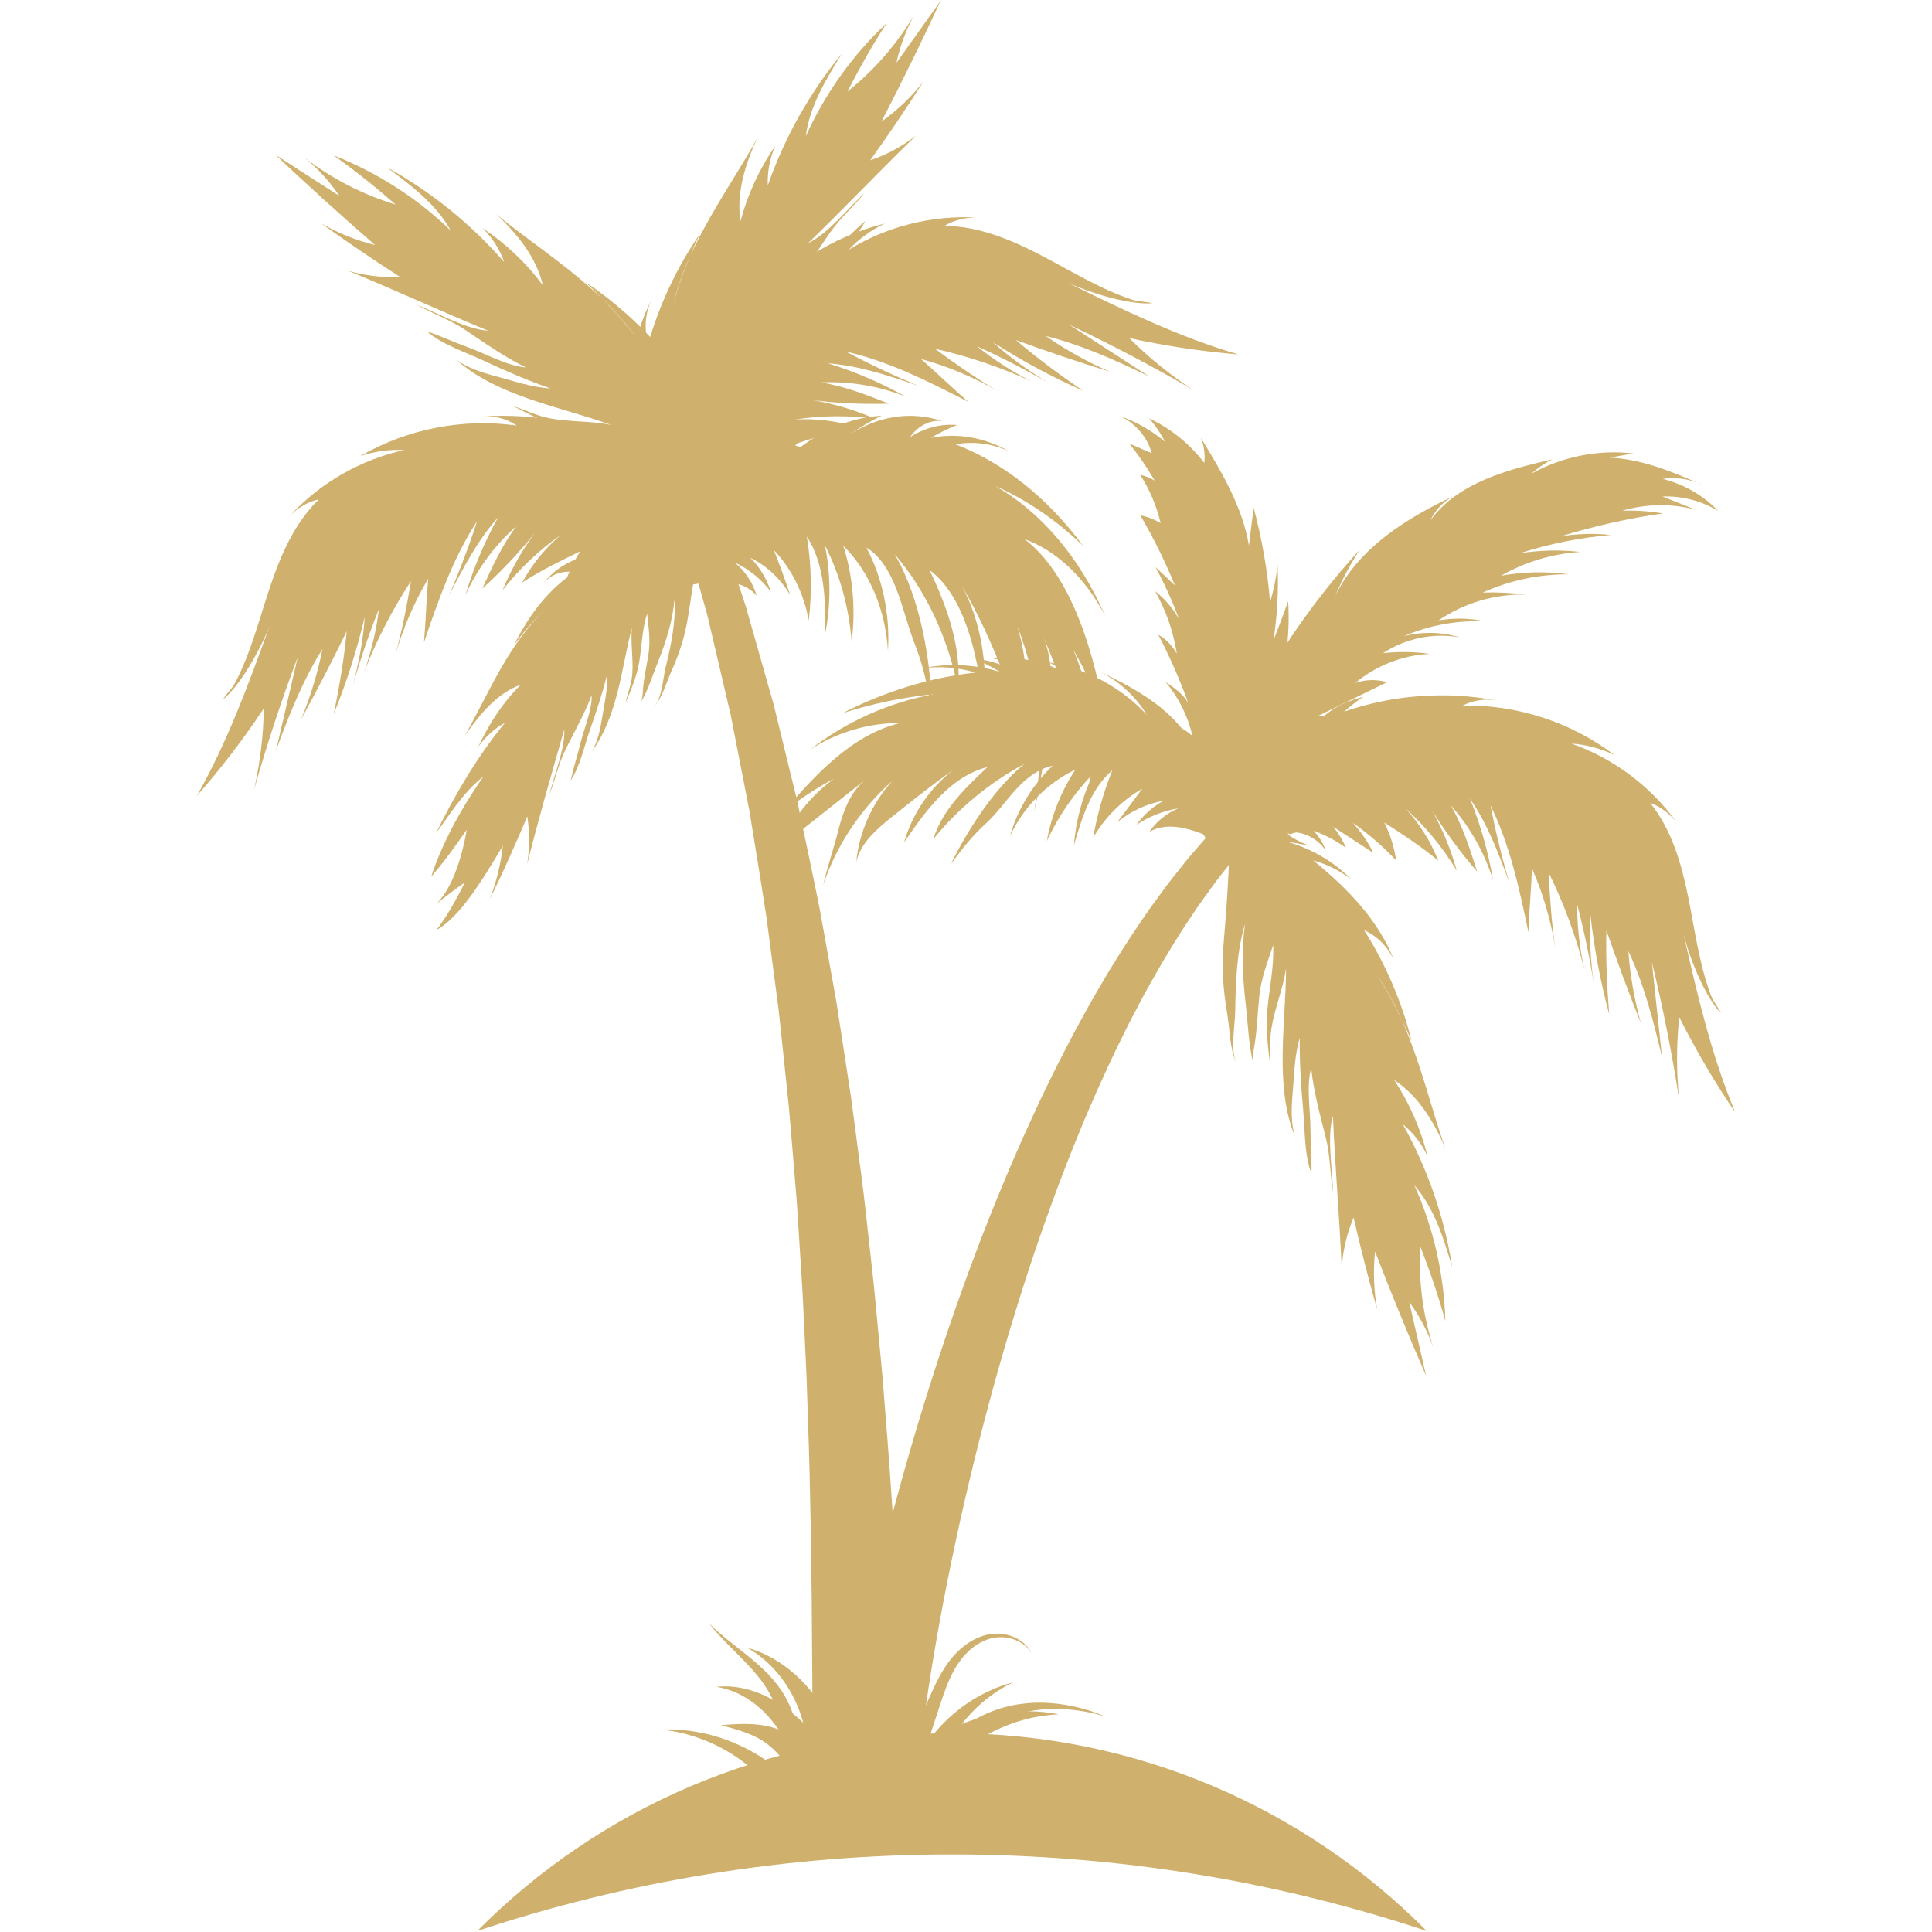 <svg xmlns="http://www.w3.org/2000/svg" xmlns:xlink="http://www.w3.org/1999/xlink" width="500" zoomAndPan="magnify" viewBox="0 0 375 375" height="500" preserveAspectRatio="xMidYMid meet" version="1.0"><defs><clipPath id="c125ba76d4"><path d="M 238 134 L 336.703 134 L 336.703 216 L 238 216 Z M 238 134 " clip-rule="nonzero"/></clipPath><clipPath id="aa0a2b29c6"><path d="M 38.203 80 L 144 80 L 144 155 L 38.203 155 Z M 38.203 80 " clip-rule="nonzero"/></clipPath></defs><path fill="#cfb06c" d="M 92.633 374.801 C 121.602 365.176 152.582 359.953 184.781 359.953 C 216.98 359.953 247.957 365.176 276.93 374.801 C 253.406 351.105 220.812 336.422 184.781 336.422 C 148.754 336.422 116.16 351.105 92.633 374.801 " fill-opacity="1" fill-rule="nonzero"/><path fill="#cfb06c" d="M 233.297 163.508 C 232.344 164.645 230.84 166.238 229.16 168.434 C 228.312 169.523 227.336 170.711 226.332 172.035 C 225.355 173.383 224.293 174.836 223.16 176.391 C 220.961 179.539 218.547 183.137 216.082 187.16 C 214.809 189.148 213.633 191.297 212.328 193.48 C 211.047 195.676 209.832 197.996 208.523 200.355 C 207.266 202.742 206 205.203 204.723 207.727 C 203.504 210.273 202.184 212.848 200.98 215.52 C 199.75 218.184 198.496 220.895 197.309 223.668 C 196.082 226.43 194.922 229.25 193.746 232.094 C 192.559 234.934 191.465 237.836 190.312 240.727 C 189.234 243.645 188.09 246.555 187.055 249.5 C 178.535 273.004 171.984 297.125 167.949 315.484 C 166.93 320.074 166.07 324.305 165.359 328.082 C 164.652 331.859 164.078 335.168 163.66 337.934 C 163.234 340.621 162.934 343.074 162.77 344.469 C 162.609 345.902 162.523 346.672 162.523 346.672 L 177.914 348.039 C 177.914 348.039 177.969 347.266 178.066 345.824 C 178.18 344.34 178.312 342.562 178.613 339.898 C 178.883 337.305 179.293 334.129 179.809 330.484 C 180.332 326.836 180.98 322.715 181.773 318.223 C 184.895 300.25 190.266 276.344 197.566 253.047 C 198.453 250.121 199.441 247.238 200.367 244.344 C 201.367 241.477 202.309 238.598 203.344 235.781 C 204.363 232.957 205.379 230.156 206.453 227.422 C 207.484 224.668 208.59 221.984 209.668 219.34 C 210.727 216.688 211.895 214.141 212.969 211.613 C 214.102 209.113 215.223 206.676 216.336 204.312 C 217.5 201.98 218.578 199.676 219.723 197.504 C 220.883 195.348 221.93 193.211 223.07 191.254 C 225.273 187.27 227.438 183.723 229.41 180.609 C 230.426 179.074 231.379 177.641 232.258 176.312 C 233.16 175.004 234.035 173.836 234.801 172.766 C 236.312 170.594 237.66 169.035 238.52 167.914 C 239.395 166.809 239.863 166.223 239.863 166.223 L 234.789 161.789 C 234.789 161.789 234.27 162.387 233.297 163.508 " fill-opacity="1" fill-rule="nonzero"/><path fill="#cfb06c" d="M 176.066 342.086 C 175.988 340.785 175.895 339.293 175.789 337.621 C 175.688 335.941 175.578 334.078 175.457 332.055 C 175.348 329.984 175.23 327.746 175.102 325.355 C 174.84 320.555 174.543 315.141 174.223 309.23 C 173.867 303.309 173.508 296.895 173.02 290.102 C 172.594 283.316 171.992 276.152 171.406 268.75 C 171.117 265.051 170.719 261.285 170.375 257.48 C 170.004 253.672 169.688 249.82 169.227 245.938 C 168.797 242.062 168.363 238.152 167.926 234.227 C 167.512 230.305 166.926 226.371 166.434 222.438 L 165.66 216.543 C 165.41 214.578 165.148 212.617 164.832 210.664 C 164.23 206.762 163.633 202.871 163.043 199.012 C 162.73 197.082 162.48 195.156 162.129 193.254 C 161.789 191.348 161.445 189.453 161.105 187.566 C 160.43 183.797 159.762 180.078 159.102 176.418 C 157.641 169.117 156.137 162.082 154.723 155.418 C 153.105 148.789 151.574 142.52 150.164 136.738 C 148.539 131.008 147.047 125.754 145.723 121.098 C 145.395 119.938 145.074 118.809 144.766 117.727 C 144.43 116.645 144.07 115.613 143.746 114.617 C 143.086 112.629 142.484 110.801 141.938 109.152 C 139.754 102.559 138.504 98.793 138.504 98.793 L 132.113 100.91 C 132.113 100.91 133.168 104.672 135.008 111.258 C 135.469 112.898 135.98 114.719 136.535 116.703 C 136.809 117.695 137.109 118.723 137.391 119.797 C 137.645 120.879 137.906 122 138.176 123.16 C 139.262 127.797 140.484 133.02 141.82 138.723 C 142.941 144.477 144.156 150.707 145.445 157.297 C 146.523 163.926 147.684 170.914 148.785 178.152 C 149.262 181.785 149.746 185.48 150.238 189.219 C 150.484 191.086 150.734 192.965 150.984 194.855 C 151.242 196.742 151.402 198.656 151.617 200.57 C 152.02 204.395 152.43 208.25 152.84 212.121 C 153.062 214.055 153.23 215.996 153.387 217.949 L 153.875 223.789 C 154.176 227.688 154.57 231.574 154.801 235.465 C 155.051 239.352 155.297 243.227 155.539 247.07 C 155.816 250.902 155.949 254.727 156.141 258.496 C 156.305 262.266 156.527 265.988 156.633 269.656 C 156.875 276.992 157.137 284.078 157.246 290.812 C 157.41 297.535 157.469 303.914 157.547 309.793 C 157.59 315.684 157.633 321.09 157.668 325.879 C 157.684 328.285 157.699 330.535 157.715 332.613 C 157.738 334.742 157.766 336.691 157.789 338.453 C 157.816 340.223 157.84 341.801 157.859 343.176 C 157.906 344.512 157.941 345.652 157.973 346.574 C 158.035 348.418 158.066 349.402 158.066 349.402 L 176.562 348.297 C 176.562 348.297 176.484 347.316 176.336 345.477 C 176.262 344.555 176.172 343.422 176.066 342.086 " fill-opacity="1" fill-rule="nonzero"/><path fill="#cfb06c" d="M 272.047 197.855 C 270.738 194.875 269.246 192.047 267.52 189.594 C 269.168 192.344 270.668 195.047 272.047 197.855 " fill-opacity="1" fill-rule="nonzero"/><path fill="#cfb06c" d="M 243.23 206.242 C 243.266 206.457 243.316 206.676 243.387 206.895 C 243.328 206.672 243.285 206.457 243.23 206.242 " fill-opacity="1" fill-rule="nonzero"/><path fill="#cfb06c" d="M 272.285 218.219 C 274.336 219.879 275.988 222.023 277.078 224.426 C 275.797 219.176 273.602 214.148 270.617 209.645 C 275.352 212.723 278.289 217.703 280.574 222.918 C 278.316 217.035 275.977 206.758 272.047 197.855 C 270.668 195.047 269.168 192.344 267.52 189.594 C 269.246 192.047 270.738 194.875 272.047 197.855 C 272.727 199.23 273.383 200.625 274 202.078 C 272.102 194.461 268.969 187.156 264.766 180.531 C 267.465 181.746 269.656 184.051 270.738 186.805 C 267.777 178.773 261.527 172.402 254.879 167.004 C 257.582 167.742 260.133 169.023 262.34 170.746 C 256.816 165.09 248.801 161.957 240.902 162.375 C 240.195 162.414 239.445 162.492 238.887 162.926 C 238.328 163.355 238.145 164.543 238.625 165.062 C 238.469 171.09 237.984 177.324 237.484 183.375 C 237.109 187.91 237.426 192.238 238.199 196.715 C 238.711 199.684 238.688 203.617 239.969 206.344 C 238.777 203.73 239.73 198.969 239.762 196.105 C 239.828 190.684 240.066 184.504 241.672 179.312 C 240.902 184.562 241.191 189.691 241.797 194.922 C 242.258 198.852 242.309 202.422 243.23 206.242 C 243.027 205.004 243.359 203.793 243.555 202.535 C 244.023 199.504 244.113 196.445 244.426 193.395 C 244.793 189.832 246.008 186.812 247.121 183.453 C 247.324 187.582 246.375 191.812 246.004 195.93 C 245.66 199.75 246.102 203.324 246.594 207.105 C 246.691 204.504 246.363 202.172 246.797 199.543 C 247.441 195.621 249.043 191.887 249.621 188.004 C 249.621 198.25 247.309 210.754 251.344 220.566 C 250.551 217.988 250.664 215.023 250.895 212.355 C 251.203 208.754 251.246 204.938 252.281 201.457 C 252.223 206.164 252.531 210.875 252.957 215.566 C 253.305 219.34 253.156 224.238 254.559 227.777 C 254.625 224.918 254.359 222.027 254.359 219.152 C 254.359 215.605 253.527 210.73 254.504 207.32 C 254.992 211.984 256.242 216.422 257.371 220.961 C 258.215 224.355 258.164 227.902 258.727 231.355 C 258.648 226.938 257.508 220.855 258.719 216.625 C 259.129 226.281 260.016 236.508 260.426 246.164 C 260.633 242.785 261.418 239.441 262.734 236.32 C 264.109 242.328 265.637 248.301 267.324 254.23 C 266.645 250.508 266.5 246.691 266.906 242.934 C 270.039 251.047 273.34 259.094 276.809 267.07 C 275.715 262.277 274.617 257.484 273.52 252.691 C 275.512 255.402 277.098 258.406 278.219 261.582 C 276.172 255.23 275.297 248.504 275.652 241.844 C 277.484 246.578 279.203 251.523 280.539 256.422 C 280.301 247.355 278.242 238.34 274.527 230.062 C 278.406 234.496 280.195 240.332 281.883 245.98 C 280.352 236.258 277.082 226.812 272.285 218.219 " fill-opacity="1" fill-rule="nonzero"/><path fill="#cfb06c" d="M 116.949 58.027 C 119.121 60.277 121.152 62.605 123.184 65.09 C 121.457 62.637 119.309 60.273 116.949 58.027 " fill-opacity="1" fill-rule="nonzero"/><path fill="#cfb06c" d="M 99.273 82.285 C 99.09 82.164 98.902 82.047 98.715 81.922 C 98.898 82.059 99.082 82.18 99.273 82.285 " fill-opacity="1" fill-rule="nonzero"/><path fill="#cfb06c" d="M 140.137 84.652 C 137.316 76.57 133.441 68.527 126.895 63.012 C 129.121 64.965 130.543 67.809 130.77 70.762 C 125.969 64.555 120.156 59.129 113.637 54.762 C 114.797 55.832 115.887 56.926 116.949 58.027 C 119.309 60.273 121.457 62.637 123.184 65.09 C 121.152 62.605 119.121 60.277 116.949 58.027 C 109.91 51.312 101.035 45.621 96.27 41.504 C 100.395 45.418 104.086 49.875 105.371 55.375 C 102.148 51.039 98.168 47.266 93.664 44.277 C 95.555 46.113 97.008 48.402 97.875 50.891 C 91.422 43.457 83.641 37.18 75.02 32.438 C 79.758 35.941 84.641 39.605 87.5 44.762 C 80.973 38.457 73.191 33.461 64.742 30.152 C 68.898 33.074 72.965 36.371 76.797 39.703 C 70.41 37.773 64.383 34.668 59.105 30.586 C 61.707 32.719 63.996 35.23 65.871 38.023 C 61.734 35.363 57.598 32.707 53.465 30.047 C 59.785 36.02 66.234 41.859 72.801 47.559 C 69.125 46.664 65.586 45.234 62.32 43.332 C 67.324 46.93 72.422 50.398 77.609 53.727 C 74.227 53.906 70.812 53.508 67.562 52.555 C 76.504 56.223 85.82 60.527 94.766 64.191 C 90.375 63.898 85.043 60.758 80.918 59.184 C 83.973 60.887 87.324 62.043 90.23 63.988 C 94.121 66.59 97.867 69.273 102.086 71.32 C 98.547 71.078 94.242 68.641 90.91 67.434 C 88.211 66.461 85.578 65.227 82.863 64.316 C 85.719 66.836 90.375 68.363 93.809 69.973 C 98.074 71.965 102.398 73.855 106.852 75.398 C 103.223 75.191 99.621 73.934 96.125 73 C 93.539 72.312 90.711 71.414 88.555 69.793 C 96.414 76.914 108.965 78.988 118.602 82.469 C 114.75 81.691 110.695 81.934 106.789 81.207 C 104.168 80.719 102.086 79.621 99.605 78.828 C 102.992 80.574 106.203 82.207 109.918 83.18 C 113.91 84.227 118.219 84.773 122.027 86.367 C 118.492 86.273 115.238 86.387 111.766 85.523 C 108.793 84.785 105.879 83.828 102.871 83.242 C 101.617 83 100.371 82.898 99.273 82.285 C 102.559 84.449 105.895 85.715 109.434 87.477 C 114.152 89.824 118.875 91.836 124.074 92.898 C 118.648 92.645 112.75 90.773 107.633 88.988 C 104.93 88.051 100.129 87.328 98.07 85.316 C 100.199 87.449 103.906 88.766 106.527 90.254 C 110.473 92.5 114.441 94.27 118.832 95.453 C 124.691 97.035 130.719 98.699 136.445 100.602 C 136.77 101.23 137.945 101.461 138.543 101.082 C 139.141 100.699 139.469 100.023 139.746 99.371 C 142.816 92.086 142.594 83.48 139.148 76.363 C 140.02 79.027 140.359 81.859 140.137 84.652 " fill-opacity="1" fill-rule="nonzero"/><path fill="#cfb06c" d="M 133.957 49.691 C 132.598 52.648 131.477 55.641 130.781 58.559 C 131.75 55.5 132.773 52.586 133.957 49.691 " fill-opacity="1" fill-rule="nonzero"/><path fill="#cfb06c" d="M 159.359 65.676 C 159.496 65.504 159.629 65.324 159.742 65.129 C 159.621 65.316 159.484 65.492 159.359 65.676 " fill-opacity="1" fill-rule="nonzero"/><path fill="#cfb06c" d="M 173.996 12.188 C 174.699 8.902 175.895 5.715 177.523 2.773 C 174.133 8.52 169.684 13.637 164.465 17.797 C 166.793 13.281 169.348 8.711 172.125 4.461 C 165.504 10.66 160.125 18.188 156.398 26.457 C 157.145 20.609 160.324 15.398 163.426 10.387 C 157.172 17.988 152.273 26.703 149.031 35.992 C 148.914 33.359 149.418 30.699 150.492 28.293 C 147.418 32.734 145.117 37.711 143.727 42.934 C 142.883 37.352 144.664 31.844 147.043 26.676 C 144.145 32.27 138.012 40.844 133.957 49.691 C 132.773 52.586 131.75 55.5 130.781 58.559 C 131.477 55.641 132.598 52.648 133.957 49.691 C 134.535 48.27 135.145 46.852 135.82 45.43 C 131.387 51.902 128 59.094 125.832 66.637 C 124.953 63.809 125.223 60.641 126.566 58.004 C 122.523 65.551 121.906 74.457 122.281 83.012 C 121.043 80.5 120.305 77.738 120.129 74.945 C 119.562 82.832 122.543 90.906 128.098 96.535 C 128.598 97.039 129.152 97.547 129.848 97.676 C 130.543 97.812 131.551 97.156 131.621 96.453 C 136.23 92.57 141.215 88.793 146.07 85.152 C 149.711 82.426 152.742 79.312 155.578 75.762 C 157.457 73.41 160.41 70.816 161.602 68.047 C 160.438 70.672 156.246 73.121 154.082 75 C 149.988 78.547 145.199 82.473 140.254 84.719 C 144.691 81.809 148.336 78.188 151.844 74.262 C 154.48 71.309 157.113 68.902 159.359 65.676 C 158.57 66.652 157.445 67.203 156.371 67.895 C 153.793 69.555 151.449 71.52 148.957 73.309 C 146.047 75.398 142.988 76.496 139.734 77.891 C 142.688 75 146.484 72.902 149.805 70.449 C 152.895 68.168 155.27 65.461 157.773 62.586 C 155.762 64.242 154.234 66.031 151.98 67.453 C 148.621 69.574 144.766 70.859 141.477 73.004 C 149.141 66.203 160.027 59.629 164.691 50.098 C 163.289 52.406 160.996 54.285 158.844 55.887 C 155.945 58.043 153.066 60.547 149.77 62.082 C 153.332 59.004 156.652 55.645 159.879 52.211 C 162.469 49.449 166.23 46.305 167.945 42.906 C 165.766 44.754 163.781 46.879 161.629 48.785 C 158.977 51.133 155.883 54.992 152.684 56.531 C 155.848 53.066 158.336 49.188 160.98 45.328 C 162.961 42.445 165.645 40.125 167.855 37.414 C 164.605 40.41 160.816 45.297 156.848 47.199 C 163.797 40.48 170.855 33.031 177.805 26.312 C 175.141 28.402 172.113 30.035 168.91 31.121 C 172.492 26.109 175.945 21 179.258 15.801 C 176.93 18.777 174.168 21.422 171.086 23.609 C 175.074 15.887 178.902 8.074 182.562 0.184 C 179.707 4.188 176.848 8.188 173.996 12.188 " fill-opacity="1" fill-rule="nonzero"/><path fill="#cfb06c" d="M 105.957 118.246 C 106.031 118.176 106.109 118.102 106.188 118.031 C 106.109 118.102 106.031 118.172 105.957 118.246 " fill-opacity="1" fill-rule="nonzero"/><path fill="#cfb06c" d="M 124.355 136.426 C 124.266 136.574 124.191 136.727 124.098 136.875 C 124.199 136.73 124.281 136.578 124.355 136.426 " fill-opacity="1" fill-rule="nonzero"/><path fill="#cfb06c" d="M 136.438 101.305 C 136.059 101.16 135.457 101.441 134.879 101.688 C 128.438 104.469 121.203 103.762 115.531 105.082 C 117.688 104.934 120.047 105.199 122.426 105.496 C 115.879 107.289 109.465 107.945 105.445 113.285 C 106.879 111.48 109.137 110.699 111.605 111.031 C 106.836 114.059 102.82 118.996 99.758 125.262 C 101.699 122.508 103.746 120.234 105.957 118.246 C 106.031 118.172 106.109 118.102 106.188 118.031 C 106.637 117.633 107.09 117.242 107.555 116.867 C 107.086 117.242 106.633 117.633 106.188 118.031 C 106.109 118.102 106.031 118.176 105.957 118.246 C 98.727 124.875 94.988 134.359 90.242 142.773 C 93.148 138.605 96.551 134.48 101.066 132.922 C 97.719 136.195 94.922 140.453 92.832 144.961 C 94.203 143.016 95.988 141.383 98.004 140.305 C 92.355 147.148 87.809 155.227 84.637 161.715 C 87.137 158.398 89.758 153.891 93.832 150.719 C 89.141 157.449 85.672 164.094 83.695 170.164 C 85.762 167.809 88.152 164.609 90.594 161.047 C 89.578 167.035 87.539 172.742 84.602 175.566 C 86.148 174.234 88.051 172.812 90.227 171.285 C 88.383 174.969 86.535 178.211 84.691 180.543 C 89.121 178.094 93.426 171.242 97.605 164.145 C 97.199 167.711 96.336 171.285 95.043 174.57 C 97.602 169.461 100.035 163.883 102.348 158.469 C 102.82 161.465 102.816 164.586 102.324 167.754 C 104.508 158.977 107.035 150.277 109.527 141.586 C 109.699 145.34 107.562 150.375 106.629 154.297 C 107.77 151.27 108.426 148.184 109.789 145.441 C 111.609 141.773 113.512 138.453 114.832 134.953 C 114.969 137.816 113.324 141.488 112.633 144.371 C 112.066 146.715 111.277 149.09 110.77 151.516 C 112.625 148.629 113.469 144.641 114.492 141.711 C 115.766 138.07 116.941 134.555 117.816 131.027 C 117.988 133.879 117.277 136.746 116.828 139.57 C 116.492 141.66 116.008 143.969 114.844 145.926 C 120.102 138.617 120.645 129.27 122.652 121.887 C 122.367 124.82 122.957 127.879 122.723 130.863 C 122.562 132.867 121.836 134.504 121.406 136.441 C 122.555 133.75 123.621 131.242 124.086 128.395 C 124.586 125.336 124.629 122.09 125.609 119.105 C 125.871 121.754 126.281 124.164 125.887 126.832 C 125.547 129.117 125.02 131.367 124.812 133.66 C 124.727 134.617 124.766 135.559 124.355 136.426 C 125.863 133.797 126.609 131.215 127.754 128.355 C 129.285 124.555 130.527 120.574 130.922 116.402 C 131.23 120.512 130.219 125.41 129.207 129.5 C 128.672 131.66 128.523 135.348 127.027 137.066 C 128.621 135.281 129.375 132.352 130.379 130.141 C 131.895 126.801 133.008 123.285 133.582 119.5 C 134.355 114.453 135.18 109.062 136.234 103.273 C 136.73 102.547 136.812 101.449 136.438 101.305 " fill-opacity="1" fill-rule="nonzero"/><g clip-path="url(#c125ba76d4)"><path fill="#cfb06c" d="M 334.035 196.668 C 333.41 195.301 332.551 194.434 332.082 193.176 C 329.77 187.016 328.957 180.414 327.652 173.969 C 326.344 167.52 324.426 160.984 320.305 155.855 C 322.34 156.547 324.191 158.016 325.508 159.715 C 320.457 152.656 313.195 147.207 305.008 144.324 C 307.906 144.531 310.762 145.297 313.379 146.559 C 304.992 140.188 294.434 136.742 283.906 136.949 C 285.922 135.918 288.281 135.566 290.516 135.965 C 280.676 134.098 270.348 134.852 260.891 138.137 C 262.07 137.082 263.328 136.105 264.648 135.23 C 262.664 135.766 260.711 136.469 258.965 137.547 C 257.078 138.711 255.488 140.281 253.91 141.836 C 250.793 144.914 247.676 147.988 244.562 151.066 C 248.184 146.672 251.805 142.281 255.426 137.891 C 248.723 143.336 241.812 149.039 238.012 156.797 C 238.398 158.922 238.812 161.164 240.23 162.793 C 240.469 163.066 240.738 163.34 241.09 163.422 C 241.344 163.48 241.609 163.434 241.871 163.387 C 245.957 162.68 250.156 163.316 254.219 164.176 C 252.957 163.719 251.746 163.129 250.609 162.418 C 250.328 162.238 250.02 162.02 249.973 161.688 C 250.469 162.23 251.102 161.488 251.832 161.598 C 254.055 161.93 256.113 163.242 257.348 165.117 C 256.832 163.684 256.02 162.352 254.973 161.242 C 257.203 162.051 259.32 163.168 261.242 164.559 C 260.629 163.086 259.797 161.707 258.785 160.48 C 261.379 162.168 263.969 163.855 266.562 165.547 C 265.516 163.418 264.164 161.441 262.566 159.691 C 265.609 161.84 268.438 164.289 270.996 167 C 270.617 164.449 269.836 161.953 268.691 159.648 C 272.281 161.973 275.887 164.309 279.168 167.059 C 277.699 163.344 275.547 159.906 272.848 156.961 C 276.715 160.457 280.066 164.527 282.754 168.992 C 281.625 164.91 280.004 160.961 277.938 157.266 C 280.543 161.453 283.473 165.434 286.695 169.168 C 285.309 164.754 283.902 160.301 281.586 156.301 C 285.309 160.488 288.129 165.477 289.801 170.828 C 288.883 165.43 287.383 160.125 285.332 155.043 C 288.777 159.996 290.898 165.73 292.98 171.391 C 291.512 166.426 290.285 161.395 289.297 156.312 C 293.094 164.012 294.895 172.512 296.664 180.91 C 296.805 176.875 297.215 172.57 297.355 168.539 C 299.52 173.477 301.039 178.688 301.871 184.016 C 301.172 179.113 300.816 174.352 300.609 169.402 C 303.535 175.359 305.852 181.621 307.5 188.047 C 306.586 183.926 306.121 179.711 306.109 175.492 C 307.434 180.504 308.5 185.586 309.309 190.707 C 308.742 186.285 308.414 181.812 308.676 177.363 C 309.395 183.941 310.621 190.465 312.344 196.855 C 311.906 191.402 311.66 186.055 311.805 180.59 C 313.895 186.66 316.133 192.684 318.512 198.645 C 317.234 194.062 316.41 189.348 316.066 184.602 C 319.125 191.109 320.922 198.129 322.586 205.125 C 321.934 199 321.281 192.871 320.629 186.742 C 322.766 195.504 324.523 204.352 325.898 213.266 C 325.387 207.945 325.379 202.734 325.941 197.418 C 329.148 203.812 332.777 209.996 336.801 215.902 C 332.148 204.762 329.426 192.93 326.73 181.16 C 328.152 186.73 331.18 193.734 334.035 196.668 " fill-opacity="1" fill-rule="nonzero"/></g><g clip-path="url(#aa0a2b29c6)"><path fill="#cfb06c" d="M 137.645 101.418 C 134.93 97.988 132.211 94.551 129.492 91.117 C 128.121 89.383 126.73 87.633 125 86.246 C 123.398 84.961 121.543 84.023 119.641 83.25 C 120.844 84.285 121.973 85.402 123.02 86.598 C 114.031 82.18 103.871 80.172 93.879 80.824 C 96.145 80.699 98.441 81.336 100.316 82.609 C 89.895 81.121 78.988 83.25 69.891 88.551 C 72.645 87.617 75.57 87.207 78.469 87.352 C 69.996 89.215 62.125 93.738 56.25 100.129 C 57.762 98.602 59.781 97.371 61.883 96.93 C 57.168 101.523 54.465 107.773 52.383 114.012 C 50.297 120.25 48.688 126.703 45.641 132.535 C 45.02 133.73 44.062 134.48 43.273 135.766 C 46.465 133.203 50.324 126.621 52.418 121.262 C 48.305 132.613 44.164 144.027 38.184 154.52 C 42.898 149.145 47.258 143.453 51.215 137.496 C 51.125 142.84 50.48 148.012 49.328 153.23 C 51.777 144.555 54.602 135.984 57.793 127.551 C 56.398 133.551 55.004 139.555 53.605 145.555 C 56.109 138.812 58.754 132.066 62.586 125.98 C 61.66 130.648 60.27 135.23 58.441 139.621 C 61.531 133.992 64.488 128.289 67.301 122.52 C 66.777 127.961 65.883 133.238 64.781 138.598 C 67.27 132.465 69.289 126.141 70.801 119.695 C 70.516 124.148 69.648 128.547 68.547 132.867 C 69.973 127.879 71.648 122.969 73.574 118.152 C 73.051 122.34 72.07 126.469 70.668 130.445 C 73.086 124.266 76.145 118.34 79.777 112.781 C 78.973 117.668 78.035 122.352 76.742 127.129 C 78.219 121.945 80.367 116.957 83.113 112.32 C 82.762 116.34 82.645 120.66 82.289 124.684 C 85.07 116.562 87.895 108.344 92.602 101.168 C 91.004 106.094 89.168 110.934 87.109 115.684 C 89.867 110.32 92.668 104.891 96.695 100.391 C 94.039 105.188 91.902 110.266 90.332 115.516 C 92.645 110.406 96.051 105.801 100.258 102.094 C 97.473 105.785 95.535 110.035 93.617 114.246 C 97.273 110.934 100.664 107.34 103.762 103.5 C 101.258 106.918 99.168 110.637 97.551 114.551 C 100.762 110.445 104.586 106.816 108.852 103.82 C 105.812 106.41 103.254 109.562 101.344 113.07 C 104.938 110.742 108.801 108.863 112.652 106.992 C 111.227 109.145 110.148 111.523 109.465 114.008 C 112.332 111.629 115.438 109.543 118.723 107.785 C 116.922 109.324 115.34 111.125 114.043 113.105 C 116.82 111.746 119.598 110.387 122.379 109.023 C 121.223 110.121 120.227 111.387 119.441 112.773 C 121.52 111.633 123.758 110.781 126.07 110.25 C 124.898 111.223 123.926 112.445 123.238 113.809 C 124.695 112.094 126.898 111.043 129.145 110.988 C 129.883 110.965 130.418 111.781 130.98 111.305 C 130.891 111.625 130.559 111.809 130.258 111.949 C 129.043 112.516 127.77 112.953 126.461 113.254 C 130.598 112.895 134.844 112.777 138.816 113.977 C 139.062 114.055 139.324 114.137 139.582 114.109 C 139.941 114.07 140.246 113.828 140.512 113.59 C 142.117 112.145 142.801 109.969 143.445 107.906 C 140.621 99.742 134.461 93.242 128.469 87.016 C 131.527 91.816 134.59 96.617 137.645 101.418 " fill-opacity="1" fill-rule="nonzero"/></g><path fill="#cfb06c" d="M 207.035 54.773 C 212.258 57.168 219.613 59.223 223.688 58.852 C 222.23 58.477 221.016 58.598 219.738 58.172 C 213.5 56.094 207.859 52.57 202.023 49.535 C 196.188 46.496 189.902 43.875 183.324 43.848 C 185.141 42.703 187.445 42.184 189.594 42.234 C 180.93 41.723 172.125 43.934 164.734 48.484 C 166.723 46.363 169.113 44.625 171.738 43.387 C 161.516 45.895 152.191 51.938 145.73 60.25 C 146.195 58.031 147.402 55.977 149.117 54.488 C 141.477 60.965 135.57 69.465 132.172 78.891 C 132.094 77.305 132.129 75.715 132.273 74.137 C 131.445 76.016 130.762 77.98 130.5 80.012 C 130.223 82.211 130.438 84.438 130.656 86.641 C 131.086 90.996 131.516 95.355 131.945 99.715 C 130.809 94.133 129.676 88.555 128.543 82.977 C 128.559 91.621 128.641 100.574 132.281 108.41 C 134.18 109.445 136.184 110.535 138.34 110.457 C 138.703 110.445 139.086 110.406 139.367 110.184 C 139.578 110.023 139.703 109.789 139.832 109.559 C 141.855 105.934 144.988 103.066 148.211 100.453 C 147.066 101.148 145.844 101.719 144.578 102.152 C 144.262 102.262 143.898 102.355 143.605 102.191 C 144.344 102.145 144.164 101.184 144.711 100.688 C 146.363 99.168 148.68 98.395 150.918 98.613 C 149.473 98.113 147.93 97.906 146.406 98.02 C 148.441 96.797 150.641 95.855 152.93 95.234 C 151.402 94.785 149.805 94.562 148.215 94.578 C 151.156 93.625 154.102 92.672 157.043 91.723 C 154.734 91.195 152.348 91 149.98 91.145 C 153.562 90.129 157.246 89.473 160.961 89.191 C 158.746 87.875 156.316 86.914 153.797 86.355 C 157.867 85.027 161.949 83.695 166.152 82.875 C 162.34 81.676 158.309 81.188 154.328 81.434 C 159.477 80.625 164.75 80.582 169.91 81.301 C 166.027 79.609 161.938 78.387 157.766 77.668 C 162.656 78.277 167.598 78.508 172.523 78.348 C 168.227 76.652 163.879 74.941 159.309 74.227 C 164.91 73.965 170.562 74.91 175.77 76.98 C 170.996 74.297 165.93 72.125 160.688 70.52 C 166.707 70.961 172.496 72.918 178.207 74.863 C 173.426 72.875 168.742 70.668 164.172 68.238 C 172.543 70.125 180.285 74.078 187.926 77.988 C 184.879 75.34 181.789 72.316 178.742 69.668 C 183.941 71.09 188.953 73.191 193.613 75.891 C 189.367 73.355 185.438 70.633 181.465 67.684 C 187.938 69.152 194.254 71.293 200.289 74.055 C 196.516 72.172 192.945 69.879 189.656 67.234 C 194.387 69.359 199.008 71.73 203.496 74.324 C 199.699 71.98 196.023 69.422 192.723 66.418 C 198.289 70 204.133 73.148 210.184 75.828 C 205.672 72.742 201.359 69.566 197.199 66.016 C 203.238 68.211 209.324 70.262 215.457 72.16 C 211.086 70.273 206.91 67.945 202.996 65.227 C 209.98 66.941 216.57 69.957 223.055 73.066 C 217.883 69.723 212.711 66.375 207.539 63.027 C 215.688 66.879 223.676 71.078 231.465 75.617 C 227.012 72.668 222.953 69.395 219.176 65.613 C 226.16 67.148 233.25 68.211 240.375 68.801 C 228.789 65.414 217.879 60.082 207.035 54.773 " fill-opacity="1" fill-rule="nonzero"/><path fill="#cfb06c" d="M 247.859 140.875 C 249.234 137.902 250.426 134.848 251.43 131.73 C 250.195 133.473 248.805 135.102 247.277 136.594 C 249.512 130.242 250.453 123.441 250.031 116.723 C 249.117 119.266 248.164 121.793 247.176 124.309 C 247.93 119.449 248.195 114.516 247.969 109.605 C 247.73 112.074 247.242 114.52 246.512 116.891 C 246.07 110.887 244.895 104.371 243.332 98.555 C 243.027 101.008 242.723 103.457 242.418 105.91 C 241.164 98.316 237.078 91.539 233.074 84.969 C 233.715 86.504 233.949 88.207 233.75 89.859 C 230.949 86.172 227.242 83.176 223.051 81.207 C 224.266 82.582 225.305 84.113 226.133 85.75 C 223.508 83.531 220.465 81.812 217.211 80.703 C 220.27 82.016 222.672 84.766 223.559 87.977 C 222.113 87.352 220.664 86.73 219.215 86.109 C 221.02 88.379 222.656 90.773 224.117 93.277 C 223.254 92.754 222.301 92.379 221.312 92.164 C 223.148 95.039 224.5 98.223 225.285 101.547 C 224.07 100.812 222.727 100.293 221.336 100.012 C 223.883 104.391 226.133 108.945 228.055 113.629 C 226.793 112.441 225.531 111.254 224.273 110.07 C 226.043 113.32 227.57 116.699 228.848 120.168 C 227.672 118.082 226.082 116.223 224.195 114.742 C 226.332 118.48 227.77 122.617 228.418 126.879 C 227.586 125.352 226.324 124.066 224.824 123.199 C 227.059 127.473 229.004 131.898 230.633 136.438 C 229.617 134.695 227.898 133.496 226.238 132.359 C 228.77 135.375 230.574 139 231.453 142.84 C 230.555 142.023 229.516 141.367 228.398 140.902 C 230.391 143.758 231.812 147.016 232.555 150.422 C 231.406 148.219 229.324 146.531 226.934 145.863 C 229.375 147.855 231.332 150.43 232.605 153.312 C 231.148 152.203 229.465 151.391 227.688 150.938 C 230.082 152.438 231.957 154.738 232.949 157.383 C 231.855 156.402 230.418 155.812 228.953 155.734 C 232.438 157.039 232.641 162.133 235.543 164.461 C 238 166.426 242.195 165.484 243.574 162.656 C 244.906 159.926 242.859 155.938 244.508 153.387 C 248.398 147.371 251.008 140.535 252.109 133.465 C 251.508 136.293 250 138.926 247.859 140.875 " fill-opacity="1" fill-rule="nonzero"/><path fill="#cfb06c" d="M 234.453 150.094 L 233.465 149.207 C 232.258 144.516 229.137 140.48 225.387 137.414 C 221.637 134.344 217.262 132.145 212.875 130.09 C 216.898 131.922 220.344 134.996 222.625 138.785 C 217.648 133.402 210.84 129.746 203.598 128.57 C 205.684 129.621 207.695 130.824 209.609 132.168 C 204.477 128.75 198.156 127.156 192.02 127.734 C 194.363 127.891 196.621 129.082 198.074 130.93 C 195.41 129.207 192.324 128.145 189.164 127.855 C 190.855 128.613 192.508 129.461 194.098 130.41 C 189.27 128.953 184.082 128.703 179.141 129.684 C 182.551 129.27 186.047 129.562 189.344 130.543 C 180.301 131.543 171.617 134.266 163.531 138.434 C 169.328 136.566 175.32 135.324 181.383 134.723 C 172.637 136.305 164.285 140.031 157.27 145.484 C 162.438 142.133 168.59 140.316 174.75 140.328 C 165.301 142.629 158.305 150.367 151.93 157.711 C 155.035 155.215 158.379 153.008 161.895 151.129 C 156.617 154.98 152.594 160.512 150.547 166.711 C 151.469 165.348 152.215 163.785 153.559 162.727 C 158.328 158.953 163.102 155.184 167.871 151.414 C 165.039 153.809 163.637 157.477 162.742 161.078 C 161.848 164.68 160.664 168 159.77 171.785 C 162.387 164.023 167.078 156.973 173.219 151.559 C 169.262 155.883 166.758 161.512 166.191 167.34 C 167.027 163.582 170.223 160.883 173.234 158.473 C 177.121 155.367 181.008 152.258 185.086 149.402 C 180.492 152.926 177.074 157.957 175.484 163.523 C 179.66 157.348 184.465 150.711 191.688 148.879 C 187.379 152.922 182.891 157.23 181.156 162.879 C 185.992 156.922 192.02 151.938 198.781 148.305 C 192.551 153.504 187.699 161.414 184.531 167.738 C 186.918 164.543 188.742 162.223 191.375 159.816 C 193.516 157.859 195.18 155.441 197.133 153.293 C 199.086 151.148 201.469 149.203 204.316 148.637 C 200.391 152.34 197.496 157.121 196.027 162.316 C 198.598 156.711 203.176 152.047 208.734 149.379 C 205.98 153.562 204.078 158.309 203.188 163.238 C 205.445 158.398 208.516 153.938 212.23 150.098 C 210.117 154.488 208.824 159.27 208.441 164.121 C 209.973 158.777 211.703 153.113 215.918 149.488 C 214.211 153.703 212.957 158.105 212.188 162.59 C 214.453 158.652 217.781 155.336 221.727 153.086 C 220.102 155.254 218.48 157.426 216.859 159.594 C 219.453 157.457 222.598 156 225.902 155.402 C 223.809 156.523 221.98 158.141 220.613 160.082 C 223.047 158.465 225.828 157.371 228.711 156.902 C 226.449 157.836 224.469 159.441 223.09 161.457 C 226.848 159.316 231.555 160.984 235.5 162.762 C 236.062 163.016 236.691 163.273 237.277 163.094 C 237.688 162.965 238 162.648 238.273 162.32 C 239.988 160.289 240.824 157.457 240.137 154.891 C 239.449 152.328 237.105 150.203 234.453 150.094 " fill-opacity="1" fill-rule="nonzero"/><path fill="#cfb06c" d="M 198.828 104.633 C 204.879 106.797 210.582 111.949 214.516 119.578 C 209.449 107.809 201.664 99.125 193.113 94.297 C 199.102 96.945 204.906 100.805 210.223 105.945 C 203.121 96.34 194.539 89.754 185.469 86.242 C 188.852 85.637 192.41 86.043 195.828 87.578 C 190.895 84.793 185.609 84.023 180.668 84.984 C 182.32 84.031 184.02 83.195 185.754 82.496 C 182.539 82.219 179.391 83.086 176.621 84.855 C 178.172 82.672 180.477 81.457 182.863 81.723 C 176.625 79.656 170.219 80.879 164.91 84.348 C 166.898 82.969 168.961 81.742 171.09 80.703 C 163.719 81.062 156.836 84.824 151.406 90.262 C 154.008 86.238 157.562 82.977 161.668 81.238 C 157.188 83.188 152.715 85.27 148.746 88.273 C 144.766 91.277 141.277 95.234 139.352 99.961 L 138.23 100.711 C 135.594 100.34 132.953 102.125 131.789 104.527 C 130.633 106.941 130.824 109.855 131.977 112.277 C 132.16 112.668 132.387 113.059 132.746 113.289 C 133.27 113.621 133.941 113.535 134.551 113.43 C 138.812 112.719 143.812 112.152 146.867 115.602 C 146.086 113 144.547 110.715 142.551 109.156 C 145.254 110.383 147.707 112.328 149.621 114.859 C 148.82 112.301 147.422 110.008 145.621 108.258 C 148.719 109.742 151.449 112.246 153.367 115.48 C 152.395 112.52 151.336 109.617 150.199 106.773 C 153.594 110.293 156.031 115.137 156.98 120.449 C 157.625 115.039 157.496 109.504 156.605 104.129 C 160.086 109.469 160.375 116.816 160.047 123.594 C 161.285 117.805 161.305 111.641 160.109 105.832 C 162.988 111.418 164.801 117.879 165.301 124.57 C 166.121 118.309 165.547 111.809 163.684 105.934 C 168.605 110.73 171.906 118.246 172.352 126.332 C 172.797 119.234 171.262 112.066 168.164 106.293 C 170.844 107.836 172.746 111.07 174.062 114.508 C 175.383 117.945 176.238 121.684 177.59 125.094 C 179.238 129.297 180.066 133.137 180.859 138.445 C 180.805 128.691 178.707 116.188 173.652 107.562 C 179.492 114.344 183.914 123.391 185.98 133.676 C 186.641 125.254 183.676 117.488 180.434 110.652 C 187.078 115.559 189.805 126.758 190.91 137.316 C 191.852 128.879 190.25 120.277 186.707 113.738 C 189.91 119.18 192.625 125.176 195.031 131.406 C 196.898 136.211 198.645 141.762 197.504 147.543 C 199.934 139.012 199.883 129.5 197.461 121.57 C 201.621 132.008 202.934 144.938 200.727 157.578 C 202.113 151.652 202.75 146.18 203.562 140.449 C 204.379 134.723 204.473 128.551 202.574 123.734 C 205.844 131.453 208.676 139.555 211.008 148 C 211.664 150.375 211.496 153.18 211.527 155.801 C 213.242 145.203 211.953 134.406 208.309 126.094 C 210.965 130.605 213.191 135.703 214.863 141.277 C 212.547 126.395 207.75 111.336 198.828 104.633 " fill-opacity="1" fill-rule="nonzero"/><path fill="#cfb06c" d="M 194.164 327.324 C 193.652 327.5 193.086 327.719 192.48 328 C 191.867 328.254 191.223 328.578 190.543 328.938 C 189.852 329.281 189.172 329.723 188.441 330.156 C 187.75 330.629 187.012 331.102 186.316 331.664 C 185.59 332.191 184.922 332.805 184.227 333.402 C 183.574 334.043 182.898 334.664 182.305 335.352 C 181.676 336.008 181.129 336.719 180.578 337.395 C 180.07 338.098 179.547 338.773 179.133 339.461 C 178.699 340.141 178.293 340.793 177.969 341.422 C 177.625 342.027 177.332 342.633 177.086 343.195 C 176.957 343.469 176.844 343.73 176.734 343.965 C 176.645 344.184 176.562 344.387 176.488 344.562 C 176.207 345.273 176.043 345.68 176.043 345.68 L 181.25 347.195 C 181.25 347.195 181.328 346.766 181.473 346.012 C 181.508 345.832 181.547 345.625 181.59 345.402 C 181.637 345.211 181.691 345 181.742 344.781 C 181.84 344.332 181.973 343.816 182.168 343.238 C 182.332 342.652 182.562 342.039 182.82 341.391 C 183.059 340.73 183.395 340.074 183.711 339.375 C 184.074 338.695 184.426 337.977 184.867 337.293 C 185.273 336.582 185.766 335.914 186.234 335.219 C 186.754 334.566 187.25 333.883 187.816 333.281 C 188.348 332.641 188.941 332.078 189.5 331.508 C 190.094 330.977 190.652 330.43 191.234 329.988 C 191.805 329.527 192.359 329.094 192.895 328.738 C 193.422 328.355 193.926 328.043 194.379 327.777 C 194.828 327.496 195.227 327.262 195.57 327.094 C 196.246 326.742 196.637 326.539 196.637 326.539 C 196.637 326.539 196.215 326.664 195.48 326.879 C 195.105 326.98 194.664 327.133 194.164 327.324 " fill-opacity="1" fill-rule="nonzero"/><path fill="#cfb06c" d="M 177.293 346.281 C 177.289 346.277 177.285 346.27 177.285 346.266 L 177.281 346.27 C 177.281 346.27 177.285 346.273 177.293 346.281 " fill-opacity="1" fill-rule="nonzero"/><path fill="#cfb06c" d="M 183.547 342.672 C 183.539 342.656 183.535 342.648 183.535 342.648 L 183.273 342.805 C 183.285 342.832 183.305 342.859 183.32 342.895 C 183.383 343.008 183.422 343.113 183.465 343.223 C 183.633 343.66 183.672 344.039 183.68 344.312 C 183.68 344.332 183.676 344.34 183.676 344.359 C 183.703 344.238 183.738 344.102 183.793 343.953 C 183.828 343.855 183.879 343.742 183.922 343.637 C 183.914 343.602 183.91 343.562 183.898 343.527 C 183.809 343.191 183.68 342.902 183.547 342.672 " fill-opacity="1" fill-rule="nonzero"/><path fill="#cfb06c" d="M 200.734 332.191 C 200.012 332.156 199.223 332.148 198.387 332.176 C 197.547 332.195 196.664 332.258 195.746 332.355 C 194.828 332.453 193.883 332.59 192.922 332.781 C 191.961 332.961 190.992 333.199 190.027 333.477 C 189.062 333.746 188.109 334.074 187.176 334.426 C 186.707 334.605 186.23 334.82 185.762 335.016 C 185.34 335.203 184.922 335.391 184.516 335.574 C 183.559 336.055 182.77 336.492 181.965 337.027 C 181.172 337.551 180.434 338.129 179.777 338.75 C 179.125 339.371 178.559 340.035 178.102 340.688 C 177.645 341.332 177.312 341.965 177.02 342.652 C 176.934 342.852 176.859 343.031 176.789 343.184 L 176.781 343.199 L 176.781 343.203 L 176.738 343.344 L 176.711 343.453 C 176.688 343.539 176.672 343.633 176.648 343.715 C 176.613 343.922 176.574 344.18 176.578 344.523 C 176.586 344.867 176.641 345.312 176.828 345.805 C 176.875 345.93 176.926 346.047 176.992 346.172 C 177.055 346.301 177.105 346.395 177.242 346.594 C 177.344 346.75 177.559 346.996 177.504 346.938 L 177.512 346.941 L 177.516 346.949 L 177.715 347.156 L 177.781 347.219 C 178.145 347.559 178.551 347.797 178.961 347.953 C 179.344 348.098 179.727 348.172 180.039 348.191 C 180.672 348.227 181.145 348.121 181.547 347.984 C 182.32 347.691 183.027 347.238 183.602 346.223 C 183.723 345.996 183.848 345.684 183.926 345.383 C 183.996 345.102 184.035 344.773 184.031 344.477 C 184.031 344.328 184.023 344.188 184.004 344.051 C 183.988 343.906 183.953 343.77 183.922 343.637 C 183.879 343.742 183.828 343.855 183.793 343.953 C 183.738 344.102 183.703 344.238 183.676 344.359 C 183.676 344.605 183.648 344.781 183.625 344.902 L 183.586 345.062 L 183.574 345.109 L 183.535 345.242 L 183.535 345.23 L 183.539 345.219 C 183.566 345.062 183.598 344.887 183.629 344.691 C 183.629 344.645 183.641 344.516 183.676 344.359 C 183.676 344.34 183.68 344.332 183.68 344.312 C 183.672 344.039 183.633 343.66 183.465 343.223 C 183.422 343.113 183.383 343.008 183.32 342.895 C 183.305 342.859 183.285 342.832 183.273 342.805 L 177.285 346.266 C 177.285 346.27 177.289 346.277 177.293 346.281 C 177.285 346.273 177.281 346.27 177.281 346.27 L 177.285 346.266 C 177.156 346.047 177.031 345.77 176.941 345.453 C 176.898 345.289 176.863 345.121 176.844 344.945 C 176.824 344.809 176.816 344.676 176.816 344.535 C 176.812 344.246 176.852 343.93 176.918 343.66 C 176.992 343.371 177.113 343.07 177.23 342.855 C 177.777 341.891 178.426 341.492 179.117 341.223 C 179.48 341.102 179.906 341.004 180.492 341.039 C 180.777 341.059 181.141 341.125 181.496 341.262 C 181.883 341.41 182.262 341.633 182.609 341.953 L 182.672 342.012 L 182.867 342.215 L 182.863 342.215 L 182.855 342.207 C 182.793 342.133 183 342.367 183.094 342.512 C 183.184 342.645 183.23 342.723 183.273 342.805 L 183.535 342.648 C 183.535 342.648 183.539 342.656 183.547 342.672 C 183.68 342.902 183.809 343.191 183.898 343.527 C 183.91 343.562 183.914 343.602 183.922 343.637 C 184.035 343.367 184.172 343.082 184.375 342.762 C 184.652 342.312 185.02 341.824 185.484 341.32 C 185.93 340.824 186.535 340.266 187.078 339.801 C 187.426 339.527 187.781 339.254 188.141 338.969 C 188.469 338.73 188.793 338.48 189.152 338.234 C 189.871 337.742 190.625 337.258 191.406 336.816 C 192.191 336.371 192.992 335.953 193.809 335.586 C 194.621 335.207 195.441 334.879 196.25 334.59 C 197.062 334.289 197.859 334.043 198.629 333.836 C 199.395 333.617 200.133 333.449 200.82 333.316 C 202.195 333.031 203.367 332.914 204.195 332.828 C 205.023 332.77 205.496 332.738 205.496 332.738 C 205.496 332.738 205.027 332.656 204.203 332.516 C 203.379 332.406 202.188 332.238 200.734 332.191 " fill-opacity="1" fill-rule="nonzero"/><path fill="#cfb06c" d="M 203.188 341.555 C 202.715 341.398 202.172 341.234 201.566 341.102 C 200.965 340.941 200.309 340.824 199.602 340.707 C 198.898 340.574 198.145 340.527 197.363 340.445 C 196.586 340.414 195.77 340.359 194.941 340.402 C 194.109 340.395 193.27 340.496 192.426 340.566 C 191.586 340.691 190.734 340.793 189.918 340.988 C 189.09 341.145 188.293 341.391 187.516 341.609 C 186.754 341.875 186 342.105 185.316 342.406 C 184.625 342.695 183.973 342.98 183.395 343.293 C 182.809 343.574 182.27 343.883 181.789 344.184 C 181.551 344.332 181.324 344.469 181.117 344.594 C 180.938 344.715 180.77 344.828 180.617 344.93 C 180.031 345.332 179.695 345.562 179.695 345.562 L 182.562 349.055 C 182.562 349.055 182.852 348.77 183.359 348.273 C 183.488 348.152 183.633 348 183.777 347.871 C 183.918 347.75 184.07 347.617 184.23 347.48 C 184.547 347.195 184.926 346.871 185.391 346.539 C 185.832 346.188 186.344 345.852 186.891 345.5 C 187.434 345.133 188.047 344.824 188.672 344.469 C 189.316 344.168 189.984 343.82 190.691 343.555 C 191.391 343.246 192.133 343.031 192.871 342.777 C 193.625 342.586 194.375 342.355 195.137 342.227 C 195.891 342.055 196.652 341.977 197.387 341.875 C 198.125 341.824 198.844 341.742 199.527 341.754 C 200.215 341.742 200.863 341.746 201.461 341.801 C 202.062 341.824 202.613 341.891 203.098 341.961 C 203.586 342.02 204.012 342.078 204.359 342.16 C 205.055 342.305 205.453 342.387 205.453 342.387 C 205.453 342.387 205.074 342.234 204.41 341.977 C 204.078 341.836 203.664 341.699 203.188 341.555 " fill-opacity="1" fill-rule="nonzero"/><path fill="#cfb06c" d="M 162.734 337.742 C 161.707 334.938 159.934 331.316 157.441 328.273 C 156.844 327.551 156.16 326.777 155.496 326.105 C 154.812 325.438 154.121 324.809 153.422 324.238 C 152.02 323.105 150.605 322.207 149.359 321.551 C 148.105 320.891 147.02 320.461 146.25 320.203 C 145.484 319.941 145.039 319.82 145.039 319.82 C 145.039 319.82 145.445 320.047 146.113 320.484 C 146.785 320.914 147.711 321.578 148.719 322.477 C 149.719 323.379 150.793 324.516 151.781 325.832 C 152.277 326.492 152.746 327.199 153.188 327.934 C 153.629 328.676 154 329.398 154.391 330.211 C 155.855 333.336 156.551 336.691 156.809 339.199 C 156.941 340.441 156.988 341.527 156.988 342.211 C 156.996 342.988 157 343.43 157 343.43 L 164.164 342.496 C 164.164 342.496 164.043 342.035 163.836 341.223 C 163.602 340.328 163.254 339.16 162.734 337.742 " fill-opacity="1" fill-rule="nonzero"/><path fill="#cfb06c" d="M 161.691 342.664 C 161.629 342.406 161.555 342.215 161.473 341.953 C 161.133 340.957 160.48 339.672 159.582 338.461 C 159.141 337.852 158.637 337.25 158.113 336.664 C 157.602 336.105 157.027 335.488 156.426 334.891 C 155.215 333.691 153.844 332.488 152.363 331.426 C 151.621 330.898 150.855 330.406 150.078 329.965 C 149.699 329.754 149.281 329.527 148.922 329.355 C 148.527 329.16 148.117 328.973 147.734 328.812 C 146.18 328.16 144.668 327.742 143.367 327.539 C 142.062 327.32 140.973 327.305 140.223 327.328 C 139.844 327.34 139.555 327.359 139.352 327.387 C 139.156 327.402 139.047 327.414 139.047 327.414 C 139.047 327.414 139.152 327.43 139.348 327.465 C 139.547 327.496 139.832 327.551 140.191 327.637 C 140.91 327.809 141.918 328.102 143.043 328.617 C 144.168 329.125 145.402 329.863 146.594 330.793 C 146.891 331.027 147.164 331.262 147.457 331.516 C 147.777 331.793 148.031 332.039 148.324 332.324 C 148.879 332.875 149.41 333.469 149.91 334.086 C 150.918 335.316 151.789 336.645 152.535 337.938 C 152.906 338.586 153.234 339.207 153.559 339.836 C 153.863 340.441 154.109 340.996 154.289 341.484 C 154.66 342.473 154.75 343.184 154.762 343.621 C 154.754 343.719 154.77 343.852 154.75 343.879 C 154.734 343.938 154.73 343.914 154.73 344.055 C 154.727 344.254 154.723 344.359 154.723 344.359 L 161.902 343.5 C 161.902 343.5 161.875 343.398 161.824 343.203 C 161.789 343.059 161.746 342.875 161.691 342.664 " fill-opacity="1" fill-rule="nonzero"/><path fill="#cfb06c" d="M 149.902 342.566 C 149.496 342.25 149.043 341.914 148.539 341.582 C 148.043 341.23 147.484 340.879 146.891 340.523 C 146.305 340.156 145.652 339.82 144.996 339.461 C 144.312 339.129 143.629 338.773 142.898 338.473 C 142.188 338.145 141.43 337.879 140.688 337.594 C 139.934 337.348 139.184 337.086 138.43 336.891 C 137.684 336.668 136.934 336.516 136.215 336.352 C 135.488 336.219 134.793 336.07 134.121 335.992 C 133.453 335.902 132.824 335.82 132.238 335.785 C 131.656 335.73 131.121 335.707 130.645 335.695 C 130.168 335.68 129.758 335.668 129.418 335.684 C 128.742 335.691 128.355 335.695 128.355 335.695 C 128.355 335.695 128.738 335.75 129.41 335.836 C 129.746 335.875 130.148 335.941 130.609 336.027 C 131.07 336.105 131.59 336.203 132.148 336.344 C 132.715 336.461 133.316 336.629 133.945 336.812 C 134.578 336.98 135.23 337.223 135.902 337.449 C 136.57 337.711 137.262 337.961 137.938 338.273 C 138.625 338.562 139.293 338.918 139.969 339.25 C 140.625 339.625 141.289 339.969 141.91 340.375 C 142.539 340.75 143.129 341.176 143.707 341.566 C 144.262 341.992 144.812 342.379 145.297 342.797 C 145.789 343.203 146.25 343.59 146.648 343.977 C 147.062 344.344 147.414 344.695 147.711 345.008 C 148.016 345.312 148.281 345.586 148.512 345.852 C 148.965 346.355 149.223 346.645 149.223 346.645 L 151.727 344.039 C 151.727 344.039 151.43 343.789 150.906 343.359 C 150.66 343.145 150.316 342.875 149.902 342.566 " fill-opacity="1" fill-rule="nonzero"/><path fill="#cfb06c" d="M 215.57 349.973 C 215.086 349.469 214.254 348.871 213.152 348.367 C 212.605 348.113 212 347.887 211.355 347.656 C 210.711 347.418 210.016 347.207 209.293 347.004 C 208.57 346.797 207.812 346.621 207.031 346.457 C 206.254 346.305 205.453 346.18 204.648 346.078 C 203.84 345.984 203.027 345.914 202.223 345.871 C 201.418 345.844 200.625 345.832 199.855 345.855 C 199.082 345.871 198.336 345.918 197.629 345.992 C 196.918 346.055 196.254 346.152 195.633 346.242 C 195.016 346.348 194.457 346.449 193.949 346.559 C 193.445 346.676 192.969 346.785 192.637 346.871 C 191.977 347.047 191.594 347.152 191.594 347.152 L 193.148 351.391 C 193.148 351.391 193.504 351.223 194.125 350.93 C 194.41 350.805 194.758 350.652 195.152 350.48 C 195.555 350.312 196.035 350.129 196.551 349.941 C 197.074 349.766 197.641 349.57 198.254 349.406 C 198.863 349.227 199.52 349.066 200.199 348.926 C 200.883 348.773 201.602 348.656 202.332 348.551 C 203.066 348.453 203.816 348.383 204.566 348.332 C 205.324 348.293 206.082 348.273 206.832 348.285 C 207.578 348.305 208.316 348.34 209.031 348.41 C 209.746 348.477 210.441 348.559 211.09 348.668 C 211.746 348.777 212.363 348.887 212.914 349.035 C 214.027 349.312 214.895 349.727 215.445 350.121 C 215.723 350.312 215.918 350.496 216.051 350.617 C 216.176 350.754 216.246 350.824 216.246 350.824 C 216.246 350.824 216.191 350.742 216.09 350.59 C 215.98 350.438 215.816 350.223 215.57 349.973 " fill-opacity="1" fill-rule="nonzero"/><path fill="#cfb06c" d="M 158.051 339.637 C 156.344 338.383 153.887 336.672 151.051 335.656 C 150.371 335.402 149.594 335.184 148.938 335.047 C 148.191 334.875 147.527 334.789 146.855 334.723 C 145.527 334.594 144.324 334.605 143.301 334.641 C 142.281 334.68 141.438 334.742 140.848 334.785 C 140.262 334.832 139.926 334.859 139.926 334.859 C 139.926 334.859 140.25 334.945 140.82 335.098 C 141.391 335.246 142.199 335.465 143.156 335.762 C 144.105 336.055 145.195 336.434 146.277 336.938 C 146.809 337.184 147.375 337.473 147.848 337.777 C 148.406 338.117 148.852 338.438 149.328 338.832 C 151.184 340.348 152.625 342.336 153.699 343.91 C 154.234 344.699 154.68 345.383 154.988 345.863 C 155.309 346.355 155.488 346.637 155.488 346.637 L 160.805 341.746 C 160.805 341.746 160.539 341.535 160.07 341.176 C 159.594 340.805 158.91 340.273 158.051 339.637 " fill-opacity="1" fill-rule="nonzero"/><path fill="#cfb06c" d="M 199.273 319.484 C 198.551 318.688 197.227 317.707 195.352 317.285 C 194.434 317.07 193.348 317.016 192.262 317.168 C 191.168 317.336 190.039 317.715 188.969 318.285 C 187.898 318.855 186.887 319.609 185.969 320.492 C 185.051 321.375 184.23 322.391 183.527 323.453 C 182.098 325.594 181.078 327.922 180.152 330.043 C 179.234 332.16 178.379 334.137 177.645 335.832 C 177.281 336.676 176.934 337.438 176.641 338.215 C 176.344 338.98 176.129 339.727 176.023 340.395 C 175.914 341.07 175.902 341.602 175.934 342.059 C 175.969 342.395 175.984 342.57 175.984 342.57 L 179.555 342.016 C 179.555 342.016 179.531 341.891 179.484 341.656 C 179.461 341.543 179.426 341.219 179.453 340.832 C 179.477 340.43 179.566 339.902 179.754 339.246 C 179.93 338.602 180.207 337.793 180.492 336.914 C 181.07 335.16 181.742 333.117 182.465 330.922 C 183.18 328.742 183.949 326.465 185.074 324.387 C 185.633 323.348 186.285 322.375 187.035 321.504 C 187.789 320.637 188.637 319.871 189.551 319.27 C 190.465 318.668 191.445 318.234 192.426 317.988 C 193.418 317.758 194.359 317.723 195.25 317.84 C 197.035 318.07 198.387 318.879 199.164 319.594 C 199.547 319.965 199.82 320.289 199.98 320.523 C 200.141 320.762 200.227 320.891 200.227 320.891 C 200.227 320.891 200.152 320.758 200.016 320.5 C 199.875 320.25 199.633 319.898 199.273 319.484 " fill-opacity="1" fill-rule="nonzero"/><path fill="#cfb06c" d="M 209.492 331.473 C 207.898 331.074 206.004 330.719 203.938 330.566 C 202.902 330.488 201.824 330.473 200.73 330.504 C 199.648 330.551 198.477 330.672 197.43 330.836 C 196.281 331.035 195.207 331.289 194.129 331.617 C 193.066 331.957 192.035 332.348 191.062 332.805 C 189.121 333.707 187.422 334.832 186.074 335.945 C 185.406 336.512 184.82 337.066 184.324 337.578 C 183.836 338.105 183.414 338.574 183.082 339.016 C 182.719 339.453 182.543 339.73 182.387 339.941 C 182.234 340.148 182.156 340.258 182.156 340.258 L 185.195 342.215 C 185.195 342.215 185.262 342.098 185.387 341.879 C 185.508 341.672 185.707 341.297 185.922 340.984 C 186.129 340.645 186.434 340.223 186.797 339.734 C 187.172 339.258 187.617 338.738 188.137 338.191 C 189.191 337.121 190.566 335.98 192.219 334.988 C 193.039 334.488 193.938 334.043 194.867 333.629 C 195.797 333.234 196.809 332.887 197.773 332.609 C 198.852 332.328 199.82 332.125 200.863 331.969 C 201.891 331.828 202.914 331.738 203.91 331.707 C 205.902 331.648 207.785 331.797 209.383 332.027 C 210.977 332.258 212.297 332.562 213.211 332.805 C 214.129 333.043 214.648 333.199 214.648 333.199 C 214.648 333.199 214.148 332.988 213.258 332.656 C 212.367 332.32 211.078 331.875 209.492 331.473 " fill-opacity="1" fill-rule="nonzero"/><path fill="#cfb06c" d="M 154.336 334.496 C 154.184 333.715 153.984 332.883 153.672 332.055 C 153.379 331.219 152.984 330.379 152.531 329.551 C 152.082 328.719 151.543 327.918 150.965 327.129 C 150.371 326.348 149.742 325.617 149.047 324.887 C 148.395 324.227 147.66 323.539 146.961 322.922 C 146.25 322.305 145.539 321.715 144.848 321.16 C 143.461 320.059 142.172 319.031 141.062 318.152 C 138.871 316.379 137.562 315.012 137.562 315.012 C 137.562 315.012 137.848 315.387 138.379 316.023 C 138.906 316.66 139.695 317.543 140.68 318.566 C 141.676 319.574 142.836 320.746 144.078 322.008 C 144.695 322.637 145.316 323.293 145.93 323.969 C 146.543 324.66 147.109 325.332 147.695 326.094 C 148.227 326.797 148.738 327.559 149.18 328.316 C 149.609 329.086 150.004 329.855 150.305 330.621 C 150.609 331.387 150.859 332.137 151.012 332.855 C 151.191 333.566 151.262 334.25 151.312 334.867 C 151.324 335.176 151.316 335.469 151.324 335.75 C 151.301 336.023 151.285 336.281 151.266 336.527 C 151.188 337.012 151.121 337.422 151.031 337.695 C 150.984 337.953 150.836 338.324 150.77 338.516 C 150.699 338.723 150.66 338.836 150.66 338.836 L 154.137 339.82 C 154.137 339.82 154.164 339.707 154.207 339.488 C 154.254 339.258 154.332 339.016 154.406 338.457 C 154.5 337.922 154.527 337.34 154.543 336.68 C 154.527 336.352 154.508 336 154.492 335.629 C 154.445 335.27 154.406 334.883 154.336 334.496 " fill-opacity="1" fill-rule="nonzero"/><path fill="#cfb06c" d="M 329.434 93.684 C 329.875 93.871 330.309 94.062 330.746 94.25 C 330.32 94.035 329.883 93.852 329.434 93.684 " fill-opacity="1" fill-rule="nonzero"/><path fill="#cfb06c" d="M 333.512 99.188 C 330.598 96.152 326.816 93.965 322.734 92.957 C 324.98 92.617 327.309 92.879 329.434 93.684 C 323.961 91.32 318.324 89.07 312.383 88.824 C 313.934 88.555 315.484 88.285 317.035 88.016 C 310.223 87.215 303.164 88.629 297.176 91.984 C 298.422 90.867 299.816 89.914 301.309 89.164 C 292.512 91.184 282.941 93.699 277.637 101.004 C 278.621 98.902 280.344 97.152 282.434 96.137 C 273.039 100.523 263.586 106.406 259.129 115.77 C 260.449 112.617 262.051 109.586 263.914 106.723 C 257.016 114.258 250.93 122.531 245.789 131.352 C 242.562 136.879 239.656 142.805 239.102 149.184 C 238.926 151.145 239.172 153.48 240.855 154.5 C 242.254 155.348 244.129 154.887 245.418 153.887 C 246.703 152.887 247.562 151.449 248.477 150.098 C 251.465 145.707 255.414 141.98 259.961 139.246 C 258.582 139.152 257.199 139.062 255.82 138.969 C 260.289 136.781 264.758 134.598 269.223 132.414 C 267.219 131.816 265.023 131.875 263.047 132.57 C 267.09 129.188 272.258 127.168 277.523 126.91 C 274.523 126.496 271.469 126.445 268.457 126.773 C 272.789 123.906 278.238 122.789 283.348 123.711 C 279.836 122.641 276.027 122.559 272.477 123.488 C 277.445 121.336 282.918 120.348 288.324 120.621 C 285.344 119.969 282.238 119.898 279.23 120.414 C 284.16 117.035 290.168 115.258 296.141 115.414 C 293.379 115.062 290.59 114.926 287.805 115.012 C 293.02 112.652 298.742 111.438 304.461 111.465 C 300.105 110.871 295.66 110.965 291.34 111.746 C 296.027 109.059 301.336 107.465 306.73 107.129 C 302.809 106.68 298.828 106.773 294.938 107.402 C 300.68 105.551 306.629 104.355 312.641 103.836 C 309.422 103.488 306.152 103.578 302.957 104.102 C 309.426 102.102 316.055 100.613 322.758 99.652 C 320.16 99.215 317.516 99.039 314.883 99.129 C 319.484 97.766 324.457 97.695 329.094 98.922 C 326.957 98.07 324.824 97.223 322.688 96.371 C 326.465 96.219 330.281 97.211 333.512 99.188 " fill-opacity="1" fill-rule="nonzero"/></svg>